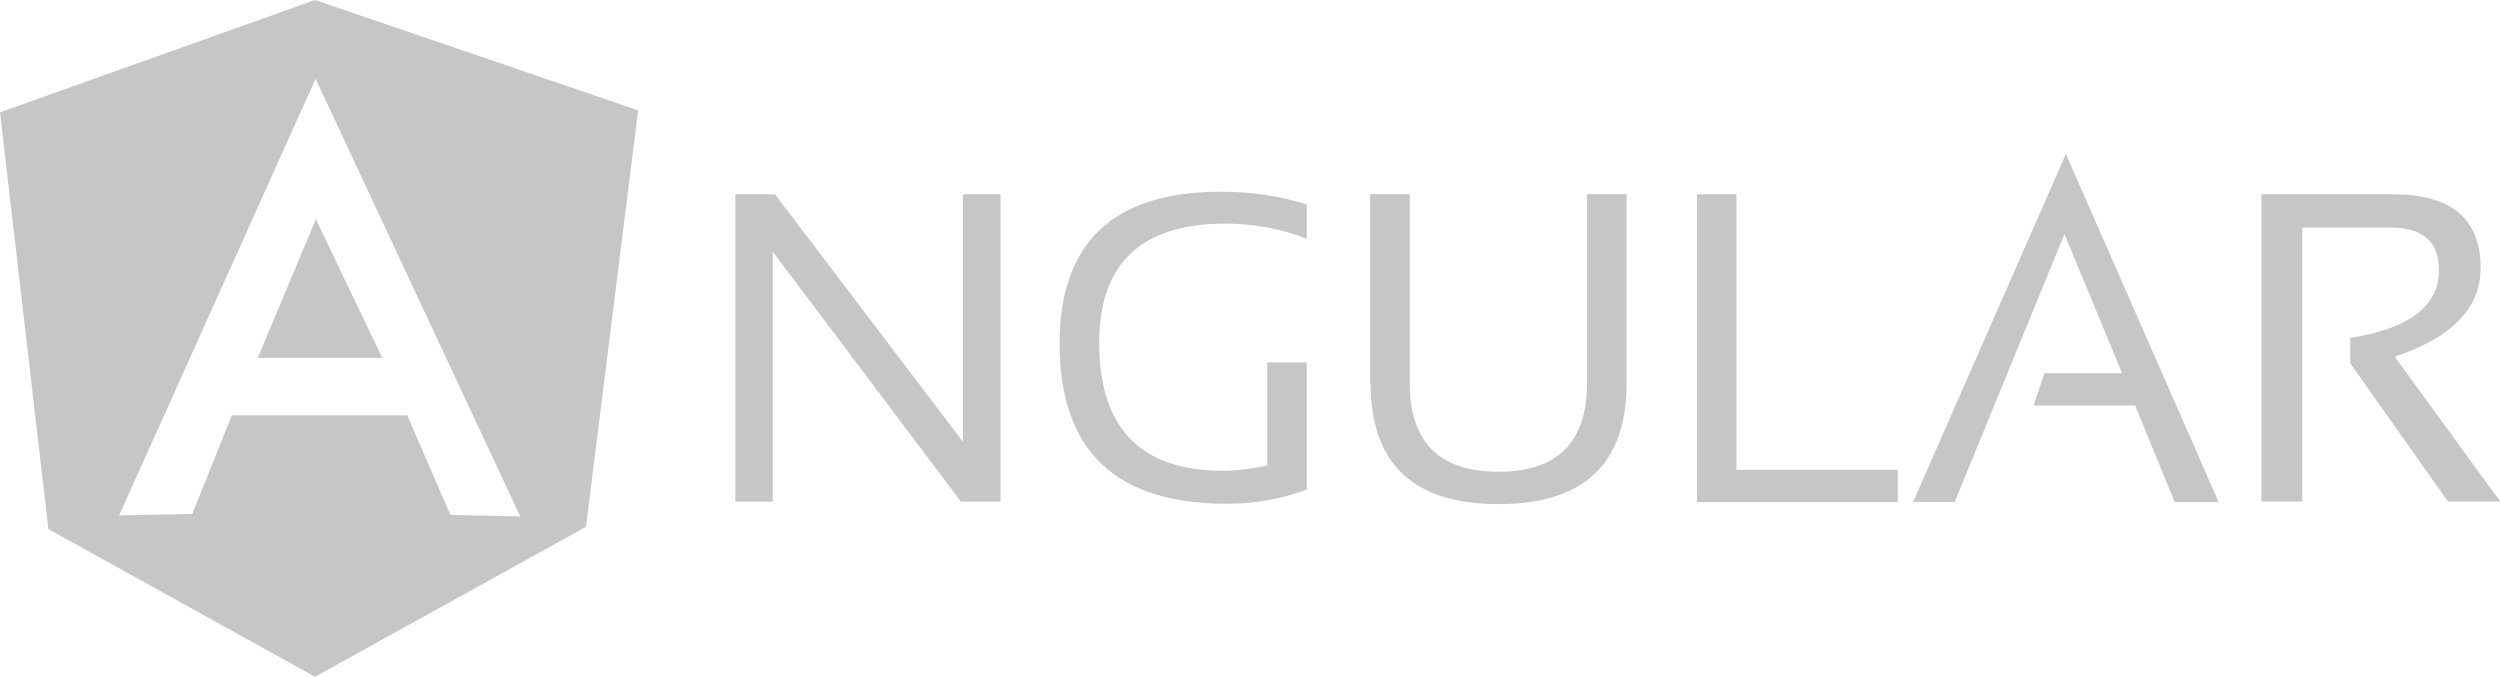 <?xml version="1.0" encoding="UTF-8"?>
<svg id="Livello_2" data-name="Livello 2" xmlns="http://www.w3.org/2000/svg" viewBox="0 0 215.43 58.32">
  <defs>
    <style>
      .cls-1 {
        fill: #c6c6c7;
      }
    </style>
  </defs>
  <g id="Livello_1-2" data-name="Livello 1">
    <g>
      <path class="cls-1" d="M63.37,43.24V16.74h3.41l16.2,21.33V16.74h3.24v26.49h-3.41l-16.22-21.54v21.54h-3.22Zm49.23-1.05c-2.21,.82-4.55,1.23-6.9,1.22-9.59,0-14.39-4.59-14.39-13.8,0-8.71,4.63-13.09,13.9-13.09,2.65,0,5.13,.38,7.4,1.1v2.95c-2.27-.88-4.63-1.3-7.03-1.3-7.24,0-10.86,3.45-10.86,10.27,0,7.36,3.58,11.03,10.69,11.03,1.14,0,2.4-.17,3.79-.46v-8.88h3.41v10.98h-.02Zm5.47-9.18V16.73h3.41v16.28c0,5.09,2.55,7.64,7.64,7.64s7.64-2.55,7.64-7.64V16.73h3.41v16.28c0,6.94-3.66,10.43-11.03,10.43s-11.03-3.49-11.03-10.43h-.04Zm31.56-16.27v23.75h13.9v2.78h-17.29V16.74h3.39Zm18.81,26.51h-3.58l13.16-29.98,13.17,30h-3.79l-3.41-8.33h-8.75l.93-2.78h6.69l-4.96-11.99-9.47,23.1v-.02Zm26.43,0V16.74h11.32c5.05,0,7.57,2.1,7.57,6.35,0,3.45-2.48,6.02-7.4,7.64l9.09,12.49h-4.5l-8.42-11.91v-2.19c5.05-.8,7.64-2.73,7.64-5.85,0-2.44-1.37-3.66-4.21-3.66h-7.57v23.61h-3.49l-.02,.02Z"/>
      <g>
        <polygon class="cls-1" points="32.94 30.84 27.22 18.89 27.22 18.89 22.21 30.84 32.94 30.84"/>
        <path class="cls-1" d="M54.99,9.51L27.14,0h0S0,9.68,0,9.68L4.17,45.59l22.97,12.73,23.35-12.92h0s0,0,0,0l4.5-35.89h0Zm-16.18,34.86l-3.72-8.58h-15.11l-3.41,8.5-6.31,.13L27.18,6.82l.02-.02,17.63,37.7-6.02-.13Z"/>
      </g>
    </g>
  </g>
</svg>